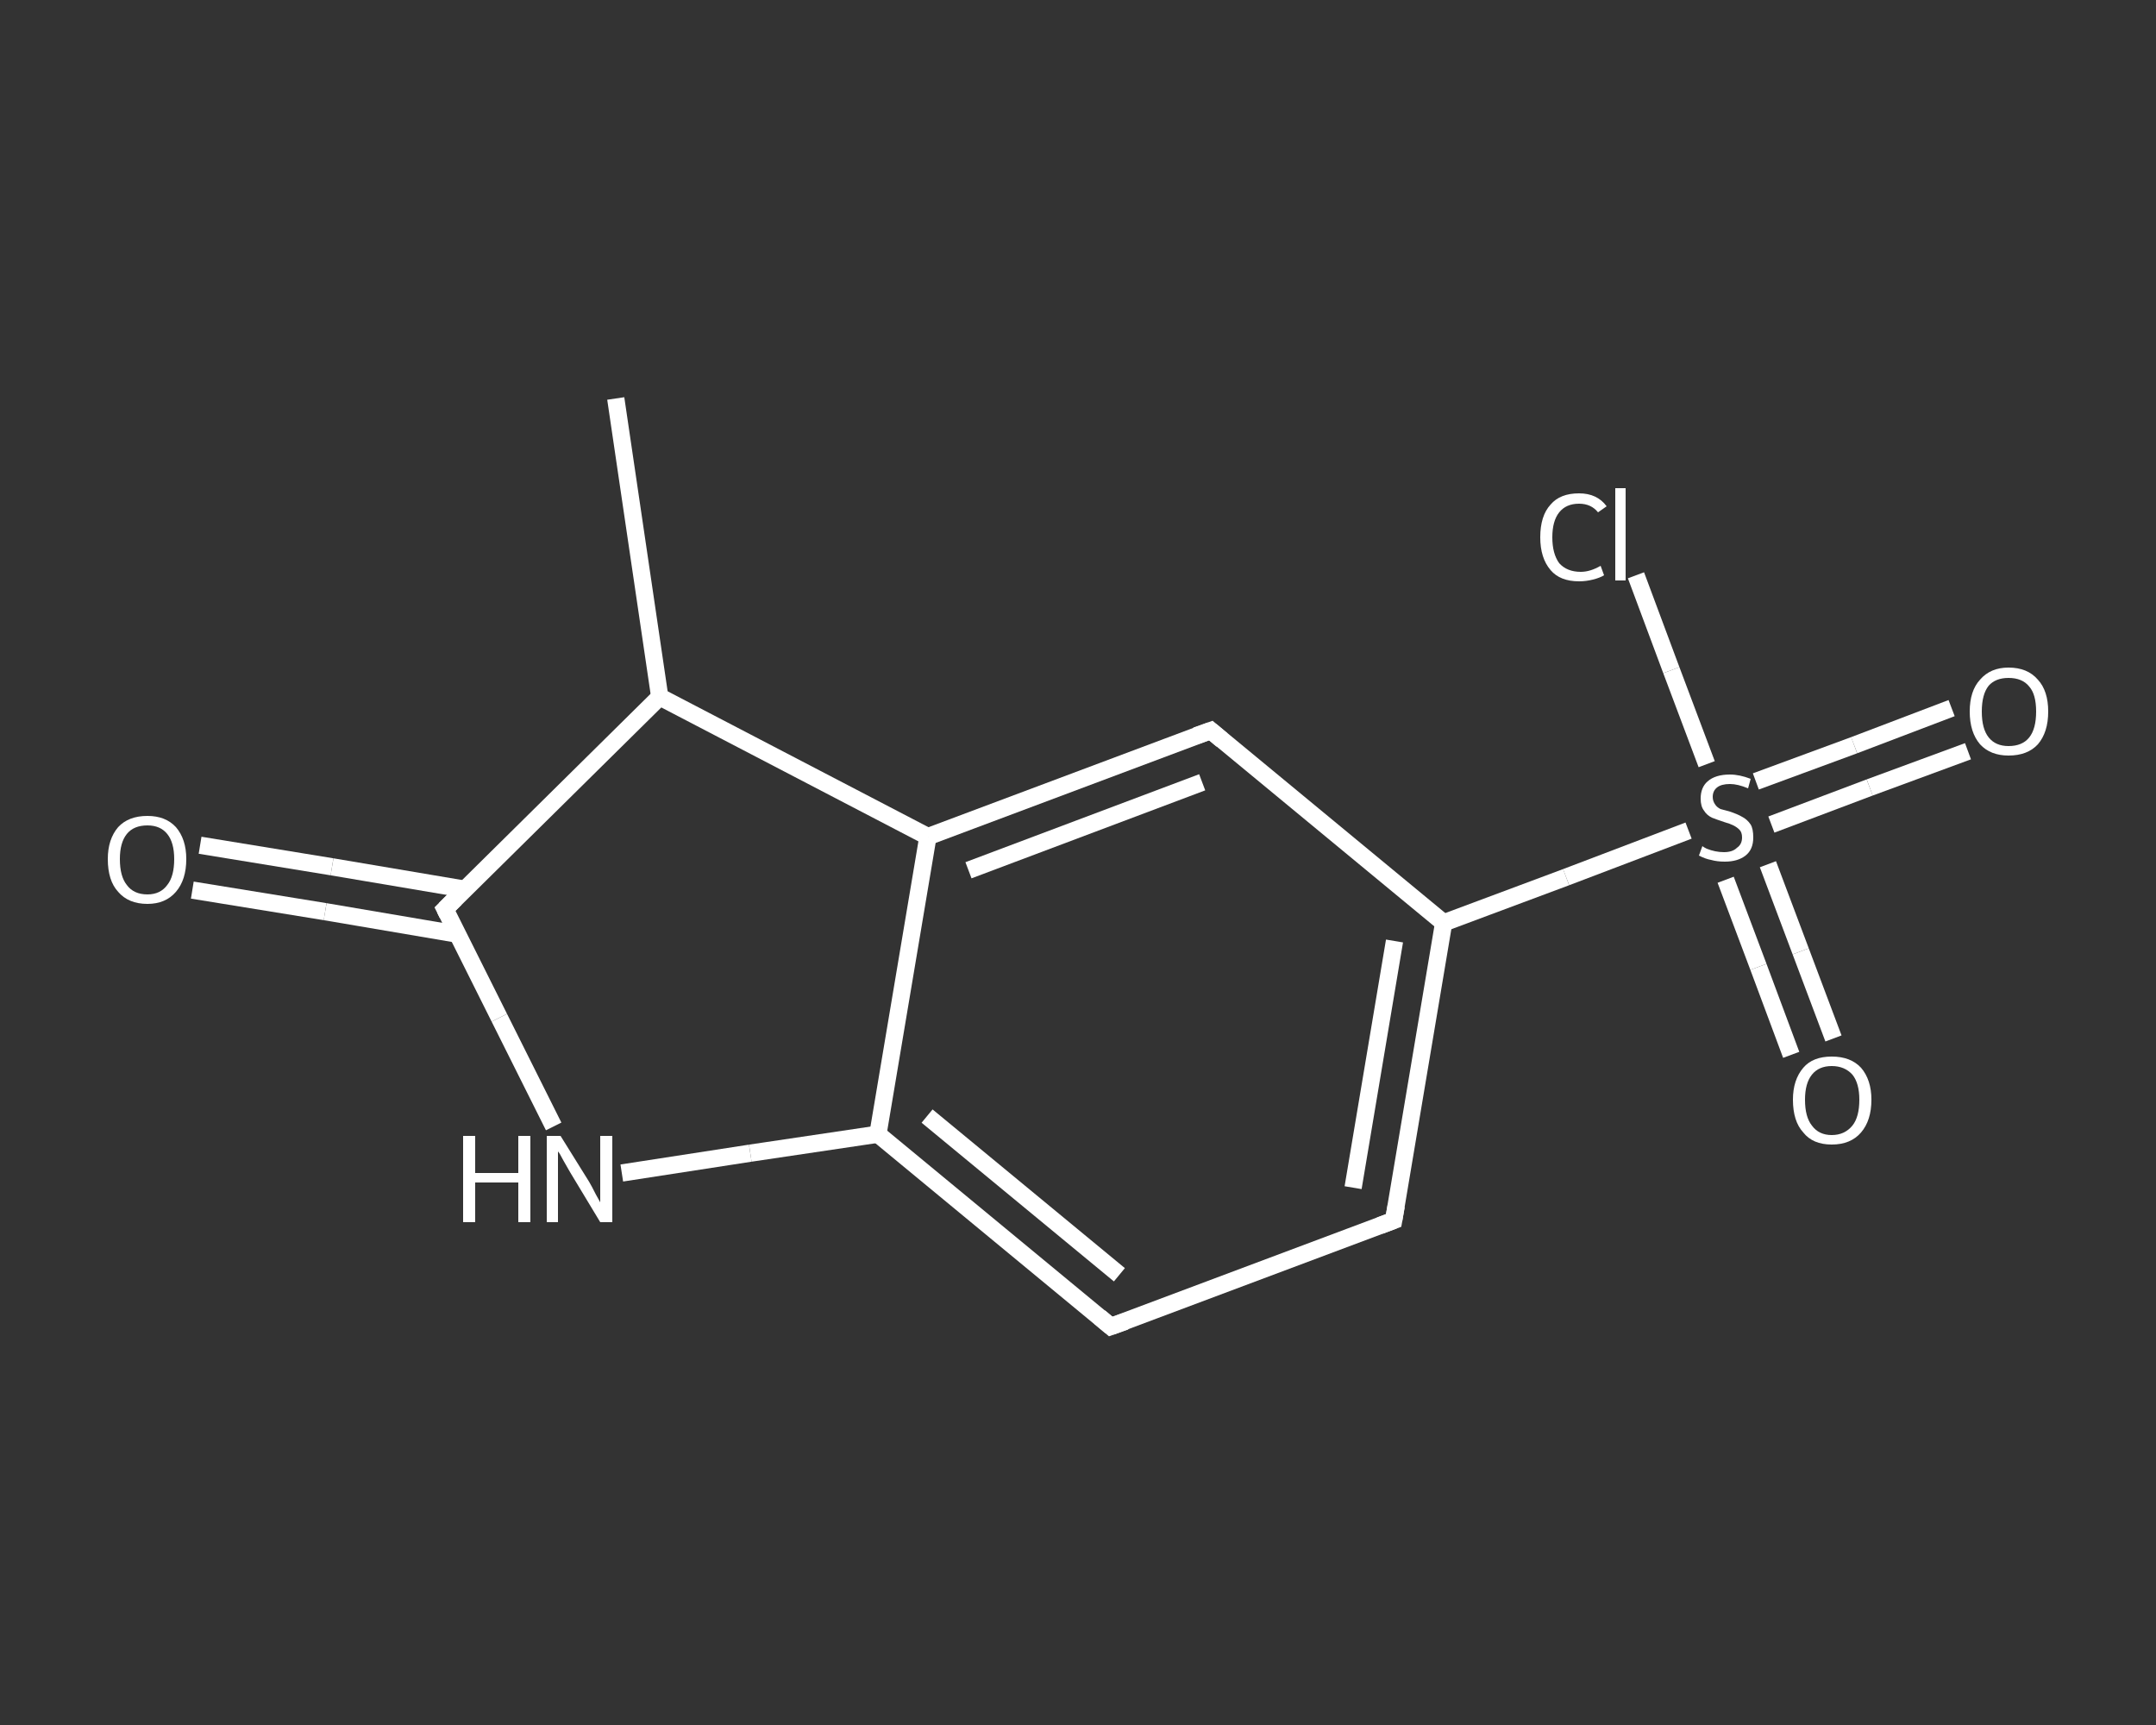 <?xml version='1.0' encoding='iso-8859-1'?>
<svg version='1.1' baseProfile='full'
              xmlns='http://www.w3.org/2000/svg'
                      xmlns:rdkit='http://www.rdkit.org/xml'
                      xmlns:xlink='http://www.w3.org/1999/xlink'
                  xml:space='preserve'
width='250px' height='200px' viewBox='0 0 250 200'>
<rect x="0" y="0" width="250" height="200" fill="#333333" stroke="none"/>
<!-- END OF HEADER -->
<rect style='opacity:1.0;fill:transparent;stroke:none' width='250.0' height='200.0' x='0.0' y='0.0'> </rect>
<path class='bond-0 atom-0 atom-1' d='M 71.4,46.2 L 76.5,80.8' style='fill:none;fill-rule:evenodd;stroke:#FFFFFF;stroke-width:2.0px;stroke-linecap:butt;stroke-linejoin:miter;stroke-opacity:1' />
<path class='bond-1 atom-1 atom-2' d='M 76.5,80.8 L 51.6,105.4' style='fill:none;fill-rule:evenodd;stroke:#FFFFFF;stroke-width:2.0px;stroke-linecap:butt;stroke-linejoin:miter;stroke-opacity:1' />
<path class='bond-2 atom-2 atom-3' d='M 53.9,103.1 L 38.5,100.5' style='fill:none;fill-rule:evenodd;stroke:#FFFFFF;stroke-width:2.0px;stroke-linecap:butt;stroke-linejoin:miter;stroke-opacity:1' />
<path class='bond-2 atom-2 atom-3' d='M 38.5,100.5 L 23.2,98.0' style='fill:none;fill-rule:evenodd;stroke:#FFFFFF;stroke-width:2.0px;stroke-linecap:butt;stroke-linejoin:miter;stroke-opacity:1' />
<path class='bond-2 atom-2 atom-3' d='M 53.0,108.3 L 37.7,105.7' style='fill:none;fill-rule:evenodd;stroke:#FFFFFF;stroke-width:2.0px;stroke-linecap:butt;stroke-linejoin:miter;stroke-opacity:1' />
<path class='bond-2 atom-2 atom-3' d='M 37.7,105.7 L 22.3,103.2' style='fill:none;fill-rule:evenodd;stroke:#FFFFFF;stroke-width:2.0px;stroke-linecap:butt;stroke-linejoin:miter;stroke-opacity:1' />
<path class='bond-3 atom-2 atom-4' d='M 51.6,105.4 L 57.9,118.0' style='fill:none;fill-rule:evenodd;stroke:#FFFFFF;stroke-width:2.0px;stroke-linecap:butt;stroke-linejoin:miter;stroke-opacity:1' />
<path class='bond-3 atom-2 atom-4' d='M 57.9,118.0 L 64.2,130.6' style='fill:none;fill-rule:evenodd;stroke:#FFFFFF;stroke-width:2.0px;stroke-linecap:butt;stroke-linejoin:miter;stroke-opacity:1' />
<path class='bond-4 atom-4 atom-5' d='M 72.1,136.0 L 87.0,133.7' style='fill:none;fill-rule:evenodd;stroke:#FFFFFF;stroke-width:2.0px;stroke-linecap:butt;stroke-linejoin:miter;stroke-opacity:1' />
<path class='bond-4 atom-4 atom-5' d='M 87.0,133.7 L 101.8,131.5' style='fill:none;fill-rule:evenodd;stroke:#FFFFFF;stroke-width:2.0px;stroke-linecap:butt;stroke-linejoin:miter;stroke-opacity:1' />
<path class='bond-5 atom-5 atom-6' d='M 101.8,131.5 L 128.8,153.8' style='fill:none;fill-rule:evenodd;stroke:#FFFFFF;stroke-width:2.0px;stroke-linecap:butt;stroke-linejoin:miter;stroke-opacity:1' />
<path class='bond-5 atom-5 atom-6' d='M 107.5,129.4 L 129.8,147.8' style='fill:none;fill-rule:evenodd;stroke:#FFFFFF;stroke-width:2.0px;stroke-linecap:butt;stroke-linejoin:miter;stroke-opacity:1' />
<path class='bond-6 atom-6 atom-7' d='M 128.8,153.8 L 161.6,141.5' style='fill:none;fill-rule:evenodd;stroke:#FFFFFF;stroke-width:2.0px;stroke-linecap:butt;stroke-linejoin:miter;stroke-opacity:1' />
<path class='bond-7 atom-7 atom-8' d='M 161.6,141.5 L 167.4,107.0' style='fill:none;fill-rule:evenodd;stroke:#FFFFFF;stroke-width:2.0px;stroke-linecap:butt;stroke-linejoin:miter;stroke-opacity:1' />
<path class='bond-7 atom-7 atom-8' d='M 156.9,137.7 L 161.7,109.1' style='fill:none;fill-rule:evenodd;stroke:#FFFFFF;stroke-width:2.0px;stroke-linecap:butt;stroke-linejoin:miter;stroke-opacity:1' />
<path class='bond-8 atom-8 atom-9' d='M 167.4,107.0 L 181.6,101.7' style='fill:none;fill-rule:evenodd;stroke:#FFFFFF;stroke-width:2.0px;stroke-linecap:butt;stroke-linejoin:miter;stroke-opacity:1' />
<path class='bond-8 atom-8 atom-9' d='M 181.6,101.7 L 195.8,96.3' style='fill:none;fill-rule:evenodd;stroke:#FFFFFF;stroke-width:2.0px;stroke-linecap:butt;stroke-linejoin:miter;stroke-opacity:1' />
<path class='bond-9 atom-9 atom-10' d='M 205.4,95.6 L 216.8,91.3' style='fill:none;fill-rule:evenodd;stroke:#FFFFFF;stroke-width:2.0px;stroke-linecap:butt;stroke-linejoin:miter;stroke-opacity:1' />
<path class='bond-9 atom-9 atom-10' d='M 216.8,91.3 L 228.2,87.1' style='fill:none;fill-rule:evenodd;stroke:#FFFFFF;stroke-width:2.0px;stroke-linecap:butt;stroke-linejoin:miter;stroke-opacity:1' />
<path class='bond-9 atom-9 atom-10' d='M 203.6,90.6 L 215.0,86.4' style='fill:none;fill-rule:evenodd;stroke:#FFFFFF;stroke-width:2.0px;stroke-linecap:butt;stroke-linejoin:miter;stroke-opacity:1' />
<path class='bond-9 atom-9 atom-10' d='M 215.0,86.4 L 226.3,82.1' style='fill:none;fill-rule:evenodd;stroke:#FFFFFF;stroke-width:2.0px;stroke-linecap:butt;stroke-linejoin:miter;stroke-opacity:1' />
<path class='bond-10 atom-9 atom-11' d='M 200.1,102.0 L 203.9,112.1' style='fill:none;fill-rule:evenodd;stroke:#FFFFFF;stroke-width:2.0px;stroke-linecap:butt;stroke-linejoin:miter;stroke-opacity:1' />
<path class='bond-10 atom-9 atom-11' d='M 203.9,112.1 L 207.7,122.3' style='fill:none;fill-rule:evenodd;stroke:#FFFFFF;stroke-width:2.0px;stroke-linecap:butt;stroke-linejoin:miter;stroke-opacity:1' />
<path class='bond-10 atom-9 atom-11' d='M 205.0,100.2 L 208.8,110.3' style='fill:none;fill-rule:evenodd;stroke:#FFFFFF;stroke-width:2.0px;stroke-linecap:butt;stroke-linejoin:miter;stroke-opacity:1' />
<path class='bond-10 atom-9 atom-11' d='M 208.8,110.3 L 212.6,120.4' style='fill:none;fill-rule:evenodd;stroke:#FFFFFF;stroke-width:2.0px;stroke-linecap:butt;stroke-linejoin:miter;stroke-opacity:1' />
<path class='bond-11 atom-9 atom-12' d='M 197.9,88.6 L 193.8,77.7' style='fill:none;fill-rule:evenodd;stroke:#FFFFFF;stroke-width:2.0px;stroke-linecap:butt;stroke-linejoin:miter;stroke-opacity:1' />
<path class='bond-11 atom-9 atom-12' d='M 193.8,77.7 L 189.7,66.7' style='fill:none;fill-rule:evenodd;stroke:#FFFFFF;stroke-width:2.0px;stroke-linecap:butt;stroke-linejoin:miter;stroke-opacity:1' />
<path class='bond-12 atom-8 atom-13' d='M 167.4,107.0 L 140.4,84.7' style='fill:none;fill-rule:evenodd;stroke:#FFFFFF;stroke-width:2.0px;stroke-linecap:butt;stroke-linejoin:miter;stroke-opacity:1' />
<path class='bond-13 atom-13 atom-14' d='M 140.4,84.7 L 107.6,97.0' style='fill:none;fill-rule:evenodd;stroke:#FFFFFF;stroke-width:2.0px;stroke-linecap:butt;stroke-linejoin:miter;stroke-opacity:1' />
<path class='bond-13 atom-13 atom-14' d='M 139.4,90.7 L 112.3,100.9' style='fill:none;fill-rule:evenodd;stroke:#FFFFFF;stroke-width:2.0px;stroke-linecap:butt;stroke-linejoin:miter;stroke-opacity:1' />
<path class='bond-14 atom-14 atom-1' d='M 107.6,97.0 L 76.5,80.8' style='fill:none;fill-rule:evenodd;stroke:#FFFFFF;stroke-width:2.0px;stroke-linecap:butt;stroke-linejoin:miter;stroke-opacity:1' />
<path class='bond-15 atom-14 atom-5' d='M 107.6,97.0 L 101.8,131.5' style='fill:none;fill-rule:evenodd;stroke:#FFFFFF;stroke-width:2.0px;stroke-linecap:butt;stroke-linejoin:miter;stroke-opacity:1' />
<path d='M 52.8,104.2 L 51.6,105.4 L 51.9,106.0' style='fill:none;stroke:#FFFFFF;stroke-width:2.0px;stroke-linecap:butt;stroke-linejoin:miter;stroke-opacity:1;' />
<path d='M 127.5,152.7 L 128.8,153.8 L 130.5,153.2' style='fill:none;stroke:#FFFFFF;stroke-width:2.0px;stroke-linecap:butt;stroke-linejoin:miter;stroke-opacity:1;' />
<path d='M 160.0,142.1 L 161.6,141.5 L 161.9,139.8' style='fill:none;stroke:#FFFFFF;stroke-width:2.0px;stroke-linecap:butt;stroke-linejoin:miter;stroke-opacity:1;' />
<path d='M 141.7,85.8 L 140.4,84.7 L 138.7,85.3' style='fill:none;stroke:#FFFFFF;stroke-width:2.0px;stroke-linecap:butt;stroke-linejoin:miter;stroke-opacity:1;' />
<path class='atom-3' d='M 12.5 99.6
Q 12.5 97.3, 13.7 95.9
Q 14.9 94.6, 17.1 94.6
Q 19.2 94.6, 20.4 95.9
Q 21.6 97.3, 21.6 99.6
Q 21.6 102.0, 20.4 103.4
Q 19.2 104.8, 17.1 104.8
Q 14.9 104.8, 13.7 103.4
Q 12.5 102.1, 12.5 99.6
M 17.1 103.7
Q 18.6 103.7, 19.4 102.6
Q 20.2 101.6, 20.2 99.6
Q 20.2 97.7, 19.4 96.7
Q 18.6 95.7, 17.1 95.7
Q 15.5 95.7, 14.7 96.7
Q 13.9 97.7, 13.9 99.6
Q 13.9 101.6, 14.7 102.6
Q 15.5 103.7, 17.1 103.7
' fill='#FFFFFF'/>
<path class='atom-4' d='M 53.7 131.7
L 55.1 131.7
L 55.1 136.0
L 60.1 136.0
L 60.1 131.7
L 61.5 131.7
L 61.5 141.7
L 60.1 141.7
L 60.1 137.1
L 55.1 137.1
L 55.1 141.7
L 53.7 141.7
L 53.7 131.7
' fill='#FFFFFF'/>
<path class='atom-4' d='M 65.0 131.7
L 68.3 137.0
Q 68.6 137.5, 69.1 138.5
Q 69.6 139.4, 69.6 139.4
L 69.6 131.7
L 71.0 131.7
L 71.0 141.7
L 69.6 141.7
L 66.1 135.9
Q 65.7 135.2, 65.3 134.5
Q 64.9 133.7, 64.7 133.5
L 64.7 141.7
L 63.4 141.7
L 63.4 131.7
L 65.0 131.7
' fill='#FFFFFF'/>
<path class='atom-9' d='M 197.4 98.1
Q 197.5 98.2, 197.9 98.4
Q 198.4 98.6, 198.9 98.7
Q 199.4 98.8, 199.9 98.8
Q 200.9 98.8, 201.4 98.3
Q 202.0 97.9, 202.0 97.1
Q 202.0 96.5, 201.7 96.2
Q 201.4 95.9, 201.0 95.7
Q 200.6 95.5, 199.9 95.3
Q 199.0 95.0, 198.5 94.8
Q 197.9 94.5, 197.6 94.0
Q 197.2 93.5, 197.2 92.6
Q 197.2 91.3, 198.0 90.6
Q 198.9 89.8, 200.6 89.8
Q 201.7 89.8, 203.0 90.3
L 202.7 91.4
Q 201.5 90.9, 200.6 90.9
Q 199.6 90.9, 199.1 91.3
Q 198.6 91.7, 198.6 92.4
Q 198.6 92.9, 198.9 93.3
Q 199.1 93.6, 199.5 93.8
Q 199.9 93.9, 200.6 94.1
Q 201.5 94.4, 202.0 94.7
Q 202.6 95.0, 203.0 95.6
Q 203.3 96.1, 203.3 97.1
Q 203.3 98.5, 202.4 99.2
Q 201.5 99.9, 200.0 99.9
Q 199.1 99.9, 198.4 99.7
Q 197.8 99.6, 197.0 99.2
L 197.4 98.1
' fill='#FFFFFF'/>
<path class='atom-10' d='M 228.4 82.5
Q 228.4 80.1, 229.6 78.8
Q 230.8 77.4, 232.9 77.4
Q 235.1 77.4, 236.3 78.8
Q 237.5 80.1, 237.5 82.5
Q 237.5 84.9, 236.3 86.3
Q 235.1 87.6, 232.9 87.6
Q 230.8 87.6, 229.6 86.3
Q 228.4 84.9, 228.4 82.5
M 232.9 86.5
Q 234.5 86.5, 235.3 85.5
Q 236.1 84.5, 236.1 82.5
Q 236.1 80.5, 235.3 79.6
Q 234.5 78.6, 232.9 78.6
Q 231.4 78.6, 230.6 79.5
Q 229.8 80.5, 229.8 82.5
Q 229.8 84.5, 230.6 85.5
Q 231.4 86.5, 232.9 86.5
' fill='#FFFFFF'/>
<path class='atom-11' d='M 207.9 127.5
Q 207.9 125.2, 209.1 123.8
Q 210.2 122.5, 212.4 122.5
Q 214.6 122.5, 215.8 123.8
Q 217.0 125.2, 217.0 127.5
Q 217.0 129.9, 215.8 131.3
Q 214.6 132.7, 212.4 132.7
Q 210.2 132.7, 209.1 131.3
Q 207.9 130.0, 207.9 127.5
M 212.4 131.6
Q 213.9 131.6, 214.8 130.5
Q 215.6 129.5, 215.6 127.5
Q 215.6 125.6, 214.8 124.6
Q 213.9 123.6, 212.4 123.6
Q 210.9 123.6, 210.1 124.6
Q 209.3 125.6, 209.3 127.5
Q 209.3 129.5, 210.1 130.5
Q 210.9 131.6, 212.4 131.6
' fill='#FFFFFF'/>
<path class='atom-12' d='M 178.6 62.3
Q 178.6 59.8, 179.8 58.5
Q 180.9 57.2, 183.1 57.2
Q 185.2 57.2, 186.3 58.7
L 185.3 59.4
Q 184.5 58.4, 183.1 58.4
Q 181.6 58.4, 180.8 59.4
Q 180.0 60.4, 180.0 62.3
Q 180.0 64.2, 180.8 65.3
Q 181.7 66.3, 183.3 66.3
Q 184.4 66.3, 185.6 65.6
L 186.0 66.7
Q 185.5 67.0, 184.7 67.2
Q 183.9 67.4, 183.1 67.4
Q 180.9 67.4, 179.8 66.1
Q 178.6 64.7, 178.6 62.3
' fill='#FFFFFF'/>
<path class='atom-12' d='M 187.3 56.6
L 188.5 56.6
L 188.5 67.3
L 187.3 67.3
L 187.3 56.6
' fill='#FFFFFF'/>
</svg>

